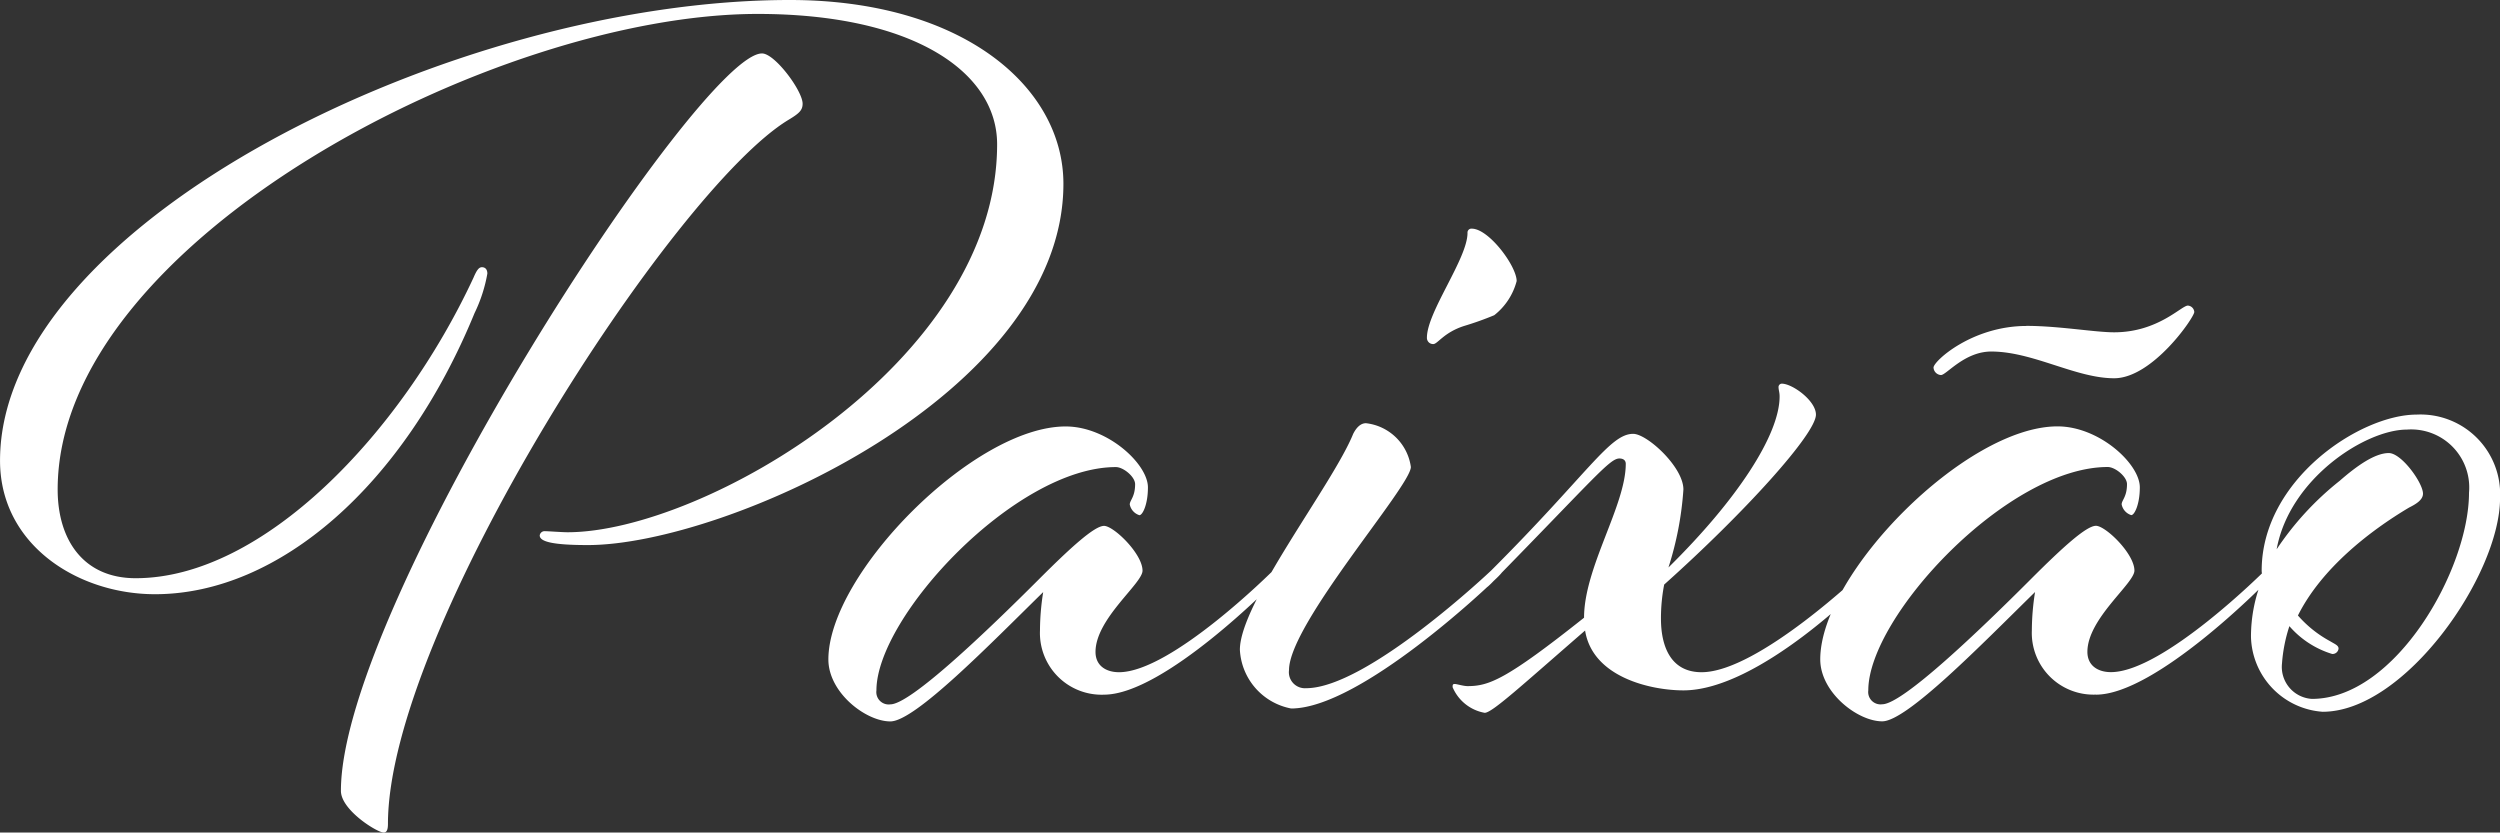 <svg xmlns="http://www.w3.org/2000/svg" width="161.828" height="53.891" viewBox="0 0 161.828 53.891"><rect x="0" y="0" width="161.828" height="53.891" fill="#333333" stroke="none"/><path id="Path_32" data-name="Path 32" d="M331.4,683.483a9.653,9.653,0,0,1-.83,2.56c-4.565,11.137-12.659,18.194-20.684,18.194-4.981,0-10.031-3.182-10.031-8.647,0-15.358,29.4-29.817,51.123-29.817,11.139,0,17.711,5.6,17.711,11.9,0,13.629-21.93,23.383-30.785,23.383-2.214,0-3.114-.207-3.114-.622a.316.316,0,0,1,.346-.276c.208,0,1.106.068,1.452.068,8.786,0,27.81-11,27.81-25.112,0-4.7-5.465-8.439-15.5-8.439-16.949,0-45.312,14.735-45.312,30.785,0,3.251,1.66,5.741,5.049,5.741,8.233,0,17.157-9.339,21.862-19.439.208-.484.346-.692.553-.692S331.4,683.206,331.4,683.483Zm17.779-14.251c.83,0,2.628,2.422,2.628,3.252,0,.416-.207.622-.9,1.038-7.471,4.5-25.942,33.067-25.942,45.589,0,.346-.07.554-.276.554-.416,0-2.768-1.452-2.768-2.7C321.921,704.929,345.165,669.232,349.178,669.232Zm22.144,41.508a3.992,3.992,0,0,1-4.151-4.15,16.136,16.136,0,0,1,.208-2.49c-3.46,3.39-8.3,8.371-9.893,8.371s-4.012-1.868-4.012-4.012c0-5.534,9.409-15.081,15.358-15.081,2.7,0,5.327,2.422,5.327,3.944,0,1.106-.346,1.8-.553,1.8a.914.914,0,0,1-.623-.692c0-.276.346-.484.346-1.314,0-.484-.76-1.108-1.245-1.108-6.5,0-15.5,9.686-15.5,14.459a.8.8,0,0,0,.9.9c1.314,0,6.295-4.774,9.615-8.094,2.076-2.076,3.6-3.459,4.22-3.459s2.49,1.8,2.49,2.9c0,.83-3.043,3.114-3.043,5.258,0,.9.691,1.314,1.521,1.314,3.39,0,9.963-6.572,9.963-6.572.138-.138.276-.276.414-.276a.291.291,0,0,1,.277.276c0,.139-.484.624-.692.83C382.253,703.545,375.2,710.739,371.322,710.739ZM391.18,696c0,1.246-7.887,10.17-7.887,13.145a1.039,1.039,0,0,0,1.108,1.176c3.943,0,11.968-7.61,11.968-7.61s.276-.276.484-.276c.138,0,.278.208.278.276,0,.139-.554.624-.762.83,0,0-8.439,8.094-12.937,8.094a4.085,4.085,0,0,1-3.32-3.8c0-3.044,6.019-10.723,7.333-13.975.208-.414.485-.692.83-.692A3.306,3.306,0,0,1,391.18,696Zm6.849-12.037a4.148,4.148,0,0,1-1.452,2.214,20.1,20.1,0,0,1-1.938.692c-1.314.416-1.729,1.176-2.006,1.176a.4.4,0,0,1-.414-.416c0-1.66,2.628-5.119,2.628-6.779a.253.253,0,0,1,.278-.276C396.23,680.578,398.028,683,398.028,683.967Zm-2.005,19.855a.3.3,0,0,1-.276-.277c0-.207.414-.622.622-.83,6.3-6.295,7.679-8.855,9.2-8.855.9,0,3.252,2.144,3.252,3.6a21.067,21.067,0,0,1-.968,5.05c4.427-4.358,7.195-8.579,7.195-11.069,0-.278-.07-.416-.07-.623a.22.22,0,0,1,.208-.207c.692,0,2.214,1.106,2.214,2.006,0,1.245-4.636,6.365-9.824,11a11.467,11.467,0,0,0-.208,2.214c0,1.66.554,3.459,2.63,3.459,3.666,0,10.515-6.572,10.515-6.572s.276-.276.414-.276a.291.291,0,0,1,.278.276c0,.139-.484.624-.692.83,0,0-6.78,6.918-11.691,6.918-2.076,0-5.88-.83-6.365-3.874-4.151,3.6-6.019,5.327-6.5,5.327a2.786,2.786,0,0,1-2.076-1.66c0-.138,0-.207.138-.207s.554.138.83.138c1.384,0,2.49-.416,7.541-4.428,0-3.251,2.7-7.263,2.7-9.961,0-.208-.138-.346-.414-.346-.623,0-1.592,1.245-8.3,8.093C396.231,703.684,396.093,703.822,396.023,703.822Zm39.505,6.917a3.993,3.993,0,0,1-4.152-4.15,16.127,16.127,0,0,1,.208-2.49c-3.459,3.39-8.3,8.371-9.893,8.371s-4.012-1.868-4.012-4.012c0-5.534,9.409-15.081,15.358-15.081,2.7,0,5.328,2.422,5.328,3.944,0,1.106-.346,1.8-.554,1.8a.912.912,0,0,1-.622-.692c0-.276.346-.484.346-1.314,0-.484-.762-1.108-1.246-1.108-6.5,0-15.5,9.686-15.5,14.459a.8.8,0,0,0,.9.9c1.314,0,6.3-4.774,9.617-8.094,2.075-2.076,3.6-3.459,4.22-3.459s2.49,1.8,2.49,2.9c0,.83-3.044,3.114-3.044,5.258,0,.9.692,1.314,1.522,1.314,3.389,0,9.961-6.572,9.961-6.572.138-.138.278-.276.416-.276a.29.29,0,0,1,.276.276c0,.139-.484.624-.692.83C446.458,703.545,439.4,710.739,435.529,710.739Zm-4.5-23.867c2.076,0,4.428.416,5.674.416,2.836,0,4.357-1.73,4.773-1.73a.447.447,0,0,1,.416.414c0,.346-2.7,4.29-5.188,4.29s-5.258-1.73-7.956-1.73c-1.73,0-2.906,1.522-3.252,1.522a.513.513,0,0,1-.484-.484C425.012,689.155,427.5,686.873,431.031,686.873ZM445.562,707a9.811,9.811,0,0,1,.762-3.806c0-.138-.07-.276-.07-.484,0-5.879,6.365-10.1,10.031-10.1a5.155,5.155,0,0,1,5.4,5.4c0,4.982-6.157,13.837-11.485,13.837A4.988,4.988,0,0,1,445.562,707Zm2.006,1.729a2.073,2.073,0,0,0,1.938,2.284c5.4,0,10.169-8.371,10.169-13.351a3.757,3.757,0,0,0-4.012-4.082c-2.7,0-7.61,3.182-8.44,7.749A19.307,19.307,0,0,1,451.3,696.9c1.106-.968,2.282-1.8,3.182-1.8.83,0,2.214,1.937,2.214,2.628,0,.416-.485.692-.9.9-2.56,1.522-5.673,3.943-7.195,6.987a7.5,7.5,0,0,0,2.076,1.66c.345.208.553.276.553.484a.389.389,0,0,1-.414.346,5.97,5.97,0,0,1-2.768-1.8A10.016,10.016,0,0,0,447.568,708.733Z" transform="translate(-299.853 -665.773)" fill="#fff"></path></svg>